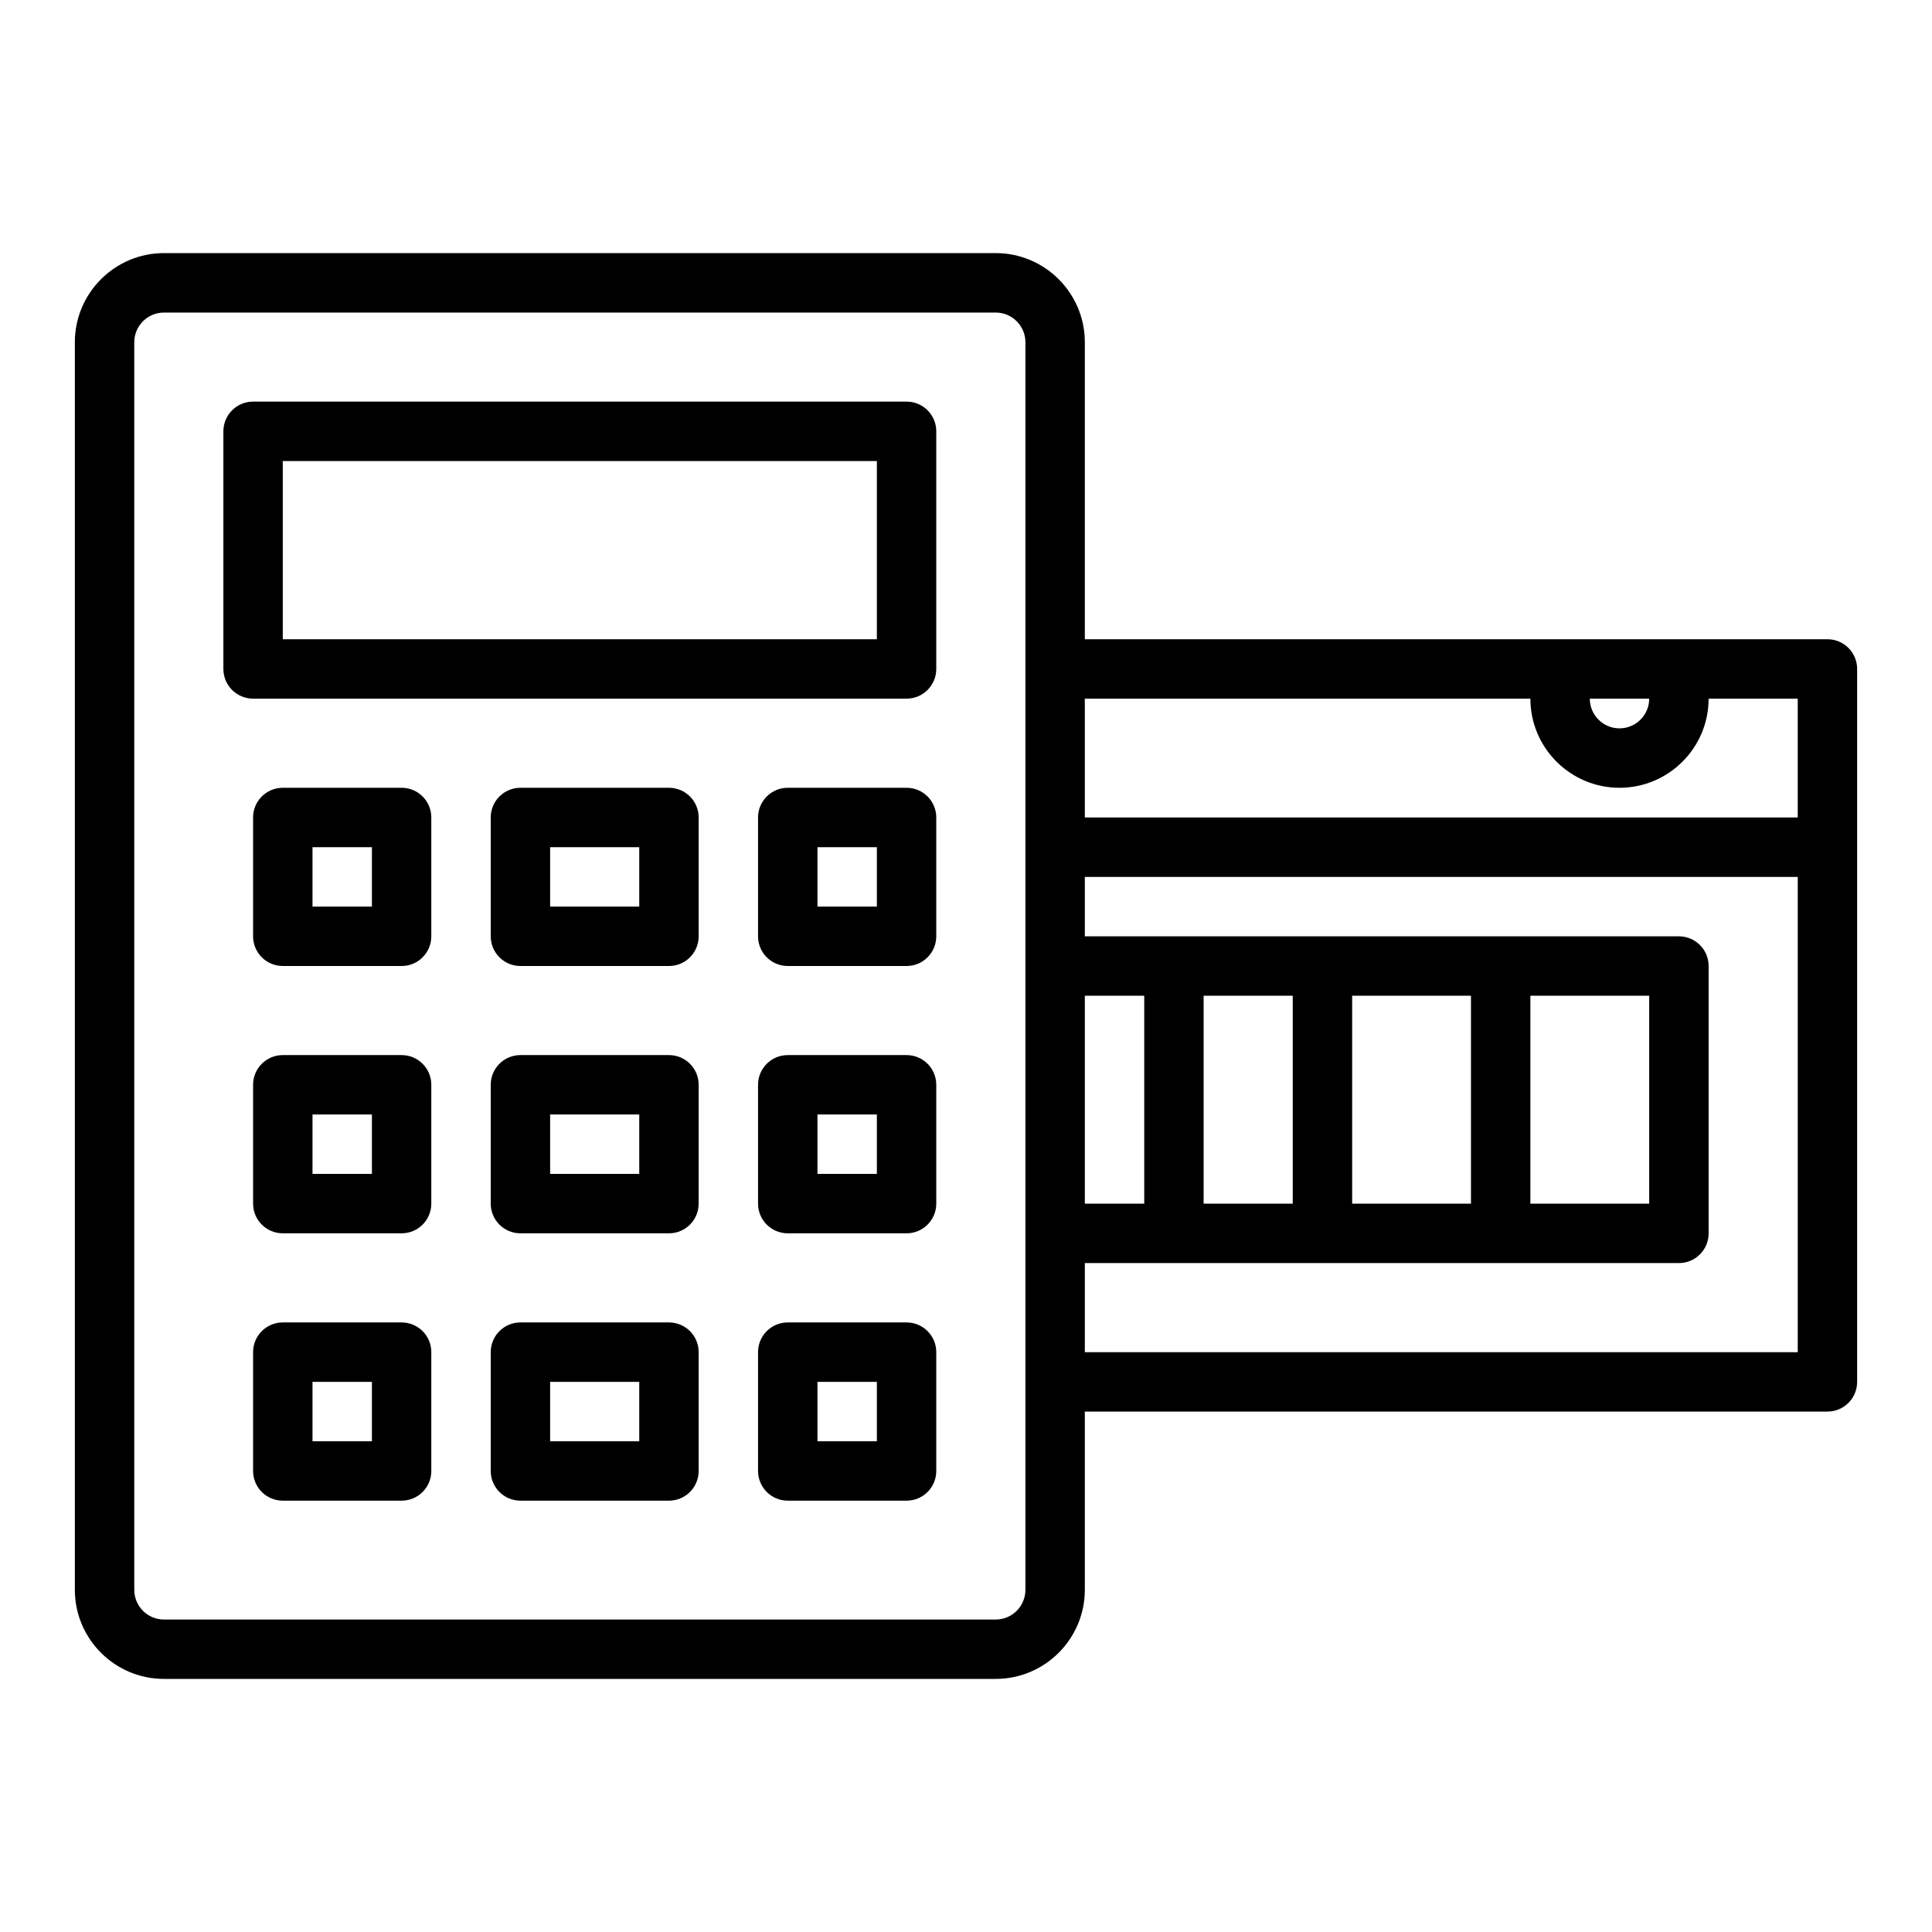 <?xml version="1.0" encoding="UTF-8"?>
<!-- Uploaded to: SVG Repo, www.svgrepo.com, Generator: SVG Repo Mixer Tools -->
<svg fill="#000000" width="800px" height="800px" version="1.1" viewBox="144 144 512 512" xmlns="http://www.w3.org/2000/svg">
 <g>
  <path d="m628.29 313.41h-196.8v-78.719c0-13.023-10.594-23.617-23.617-23.617h-220.42c-13.023 0-23.617 10.594-23.617 23.617v330.62c0 13.023 10.594 23.617 23.617 23.617h220.42c13.023 0 23.617-10.594 23.617-23.617v-47.23h196.8c4.352 0 7.871-3.519 7.871-7.871v-188.93c0-4.352-3.523-7.875-7.871-7.875zm-47.234 15.742c0 4.34-3.527 7.871-7.871 7.871s-7.871-3.531-7.871-7.871zm-31.488 0c0 13.023 10.594 23.617 23.617 23.617 13.023 0 23.617-10.594 23.617-23.617h23.617v31.488h-188.93v-31.488zm-62.977 78.723v55.105h-23.617v-55.105zm47.234 0v55.105h-31.488v-55.105zm47.23 0v55.105h-31.488v-55.105zm-133.82 55.105h-15.742v-55.105h15.742zm-31.488 102.34c0 4.344-3.527 7.871-7.871 7.871h-220.42c-4.344 0-7.871-3.527-7.871-7.871v-330.62c0-4.34 3.527-7.871 7.871-7.871h220.42c4.344 0 7.871 3.531 7.871 7.871zm15.746-62.977v-23.617h157.44c4.352 0 7.871-3.519 7.871-7.871v-70.848c0-4.348-3.519-7.871-7.871-7.871h-157.44v-15.742h188.93v125.95z"/>
  <path d="m384.25 250.43h-173.18c-4.352 0-7.871 3.523-7.871 7.871v62.977c0 4.348 3.519 7.871 7.871 7.871h173.18c4.352 0 7.871-3.523 7.871-7.871v-62.977c0-4.348-3.519-7.871-7.871-7.871zm-7.871 62.977h-157.44v-47.23h157.44z"/>
  <path d="m250.43 352.77h-31.488c-4.352 0-7.871 3.523-7.871 7.871v31.488c0 4.348 3.519 7.871 7.871 7.871h31.488c4.352 0 7.871-3.523 7.871-7.871v-31.488c0-4.344-3.519-7.871-7.871-7.871zm-7.871 31.488h-15.742v-15.742h15.742z"/>
  <path d="m321.28 352.77h-39.359c-4.352 0-7.871 3.523-7.871 7.871v31.488c0 4.348 3.519 7.871 7.871 7.871h39.359c4.352 0 7.871-3.523 7.871-7.871v-31.488c0-4.344-3.519-7.871-7.871-7.871zm-7.871 31.488h-23.617v-15.742h23.617z"/>
  <path d="m384.25 352.77h-31.488c-4.352 0-7.871 3.523-7.871 7.871v31.488c0 4.348 3.519 7.871 7.871 7.871h31.488c4.352 0 7.871-3.523 7.871-7.871v-31.488c0-4.344-3.519-7.871-7.871-7.871zm-7.871 31.488h-15.742v-15.742h15.742z"/>
  <path d="m250.43 423.61h-31.488c-4.352 0-7.871 3.519-7.871 7.871v31.488c0 4.352 3.519 7.871 7.871 7.871h31.488c4.352 0 7.871-3.519 7.871-7.871v-31.488c0-4.348-3.519-7.871-7.871-7.871zm-7.871 31.488h-15.742v-15.742h15.742z"/>
  <path d="m321.28 423.61h-39.359c-4.352 0-7.871 3.519-7.871 7.871v31.488c0 4.352 3.519 7.871 7.871 7.871h39.359c4.352 0 7.871-3.519 7.871-7.871v-31.488c0-4.348-3.519-7.871-7.871-7.871zm-7.871 31.488h-23.617v-15.742h23.617z"/>
  <path d="m384.25 423.61h-31.488c-4.352 0-7.871 3.519-7.871 7.871v31.488c0 4.352 3.519 7.871 7.871 7.871h31.488c4.352 0 7.871-3.519 7.871-7.871v-31.488c0-4.348-3.519-7.871-7.871-7.871zm-7.871 31.488h-15.742v-15.742h15.742z"/>
  <path d="m250.43 494.46h-31.488c-4.352 0-7.871 3.519-7.871 7.871v31.488c0 4.352 3.519 7.871 7.871 7.871h31.488c4.352 0 7.871-3.519 7.871-7.871v-31.488c0-4.348-3.519-7.871-7.871-7.871zm-7.871 31.488h-15.742v-15.742h15.742z"/>
  <path d="m321.28 494.46h-39.359c-4.352 0-7.871 3.519-7.871 7.871v31.488c0 4.352 3.519 7.871 7.871 7.871h39.359c4.352 0 7.871-3.519 7.871-7.871v-31.488c0-4.348-3.519-7.871-7.871-7.871zm-7.871 31.488h-23.617v-15.742h23.617z"/>
  <path d="m384.25 494.46h-31.488c-4.352 0-7.871 3.519-7.871 7.871v31.488c0 4.352 3.519 7.871 7.871 7.871h31.488c4.352 0 7.871-3.519 7.871-7.871v-31.488c0-4.348-3.519-7.871-7.871-7.871zm-7.871 31.488h-15.742v-15.742h15.742z"/>
 </g>
</svg>